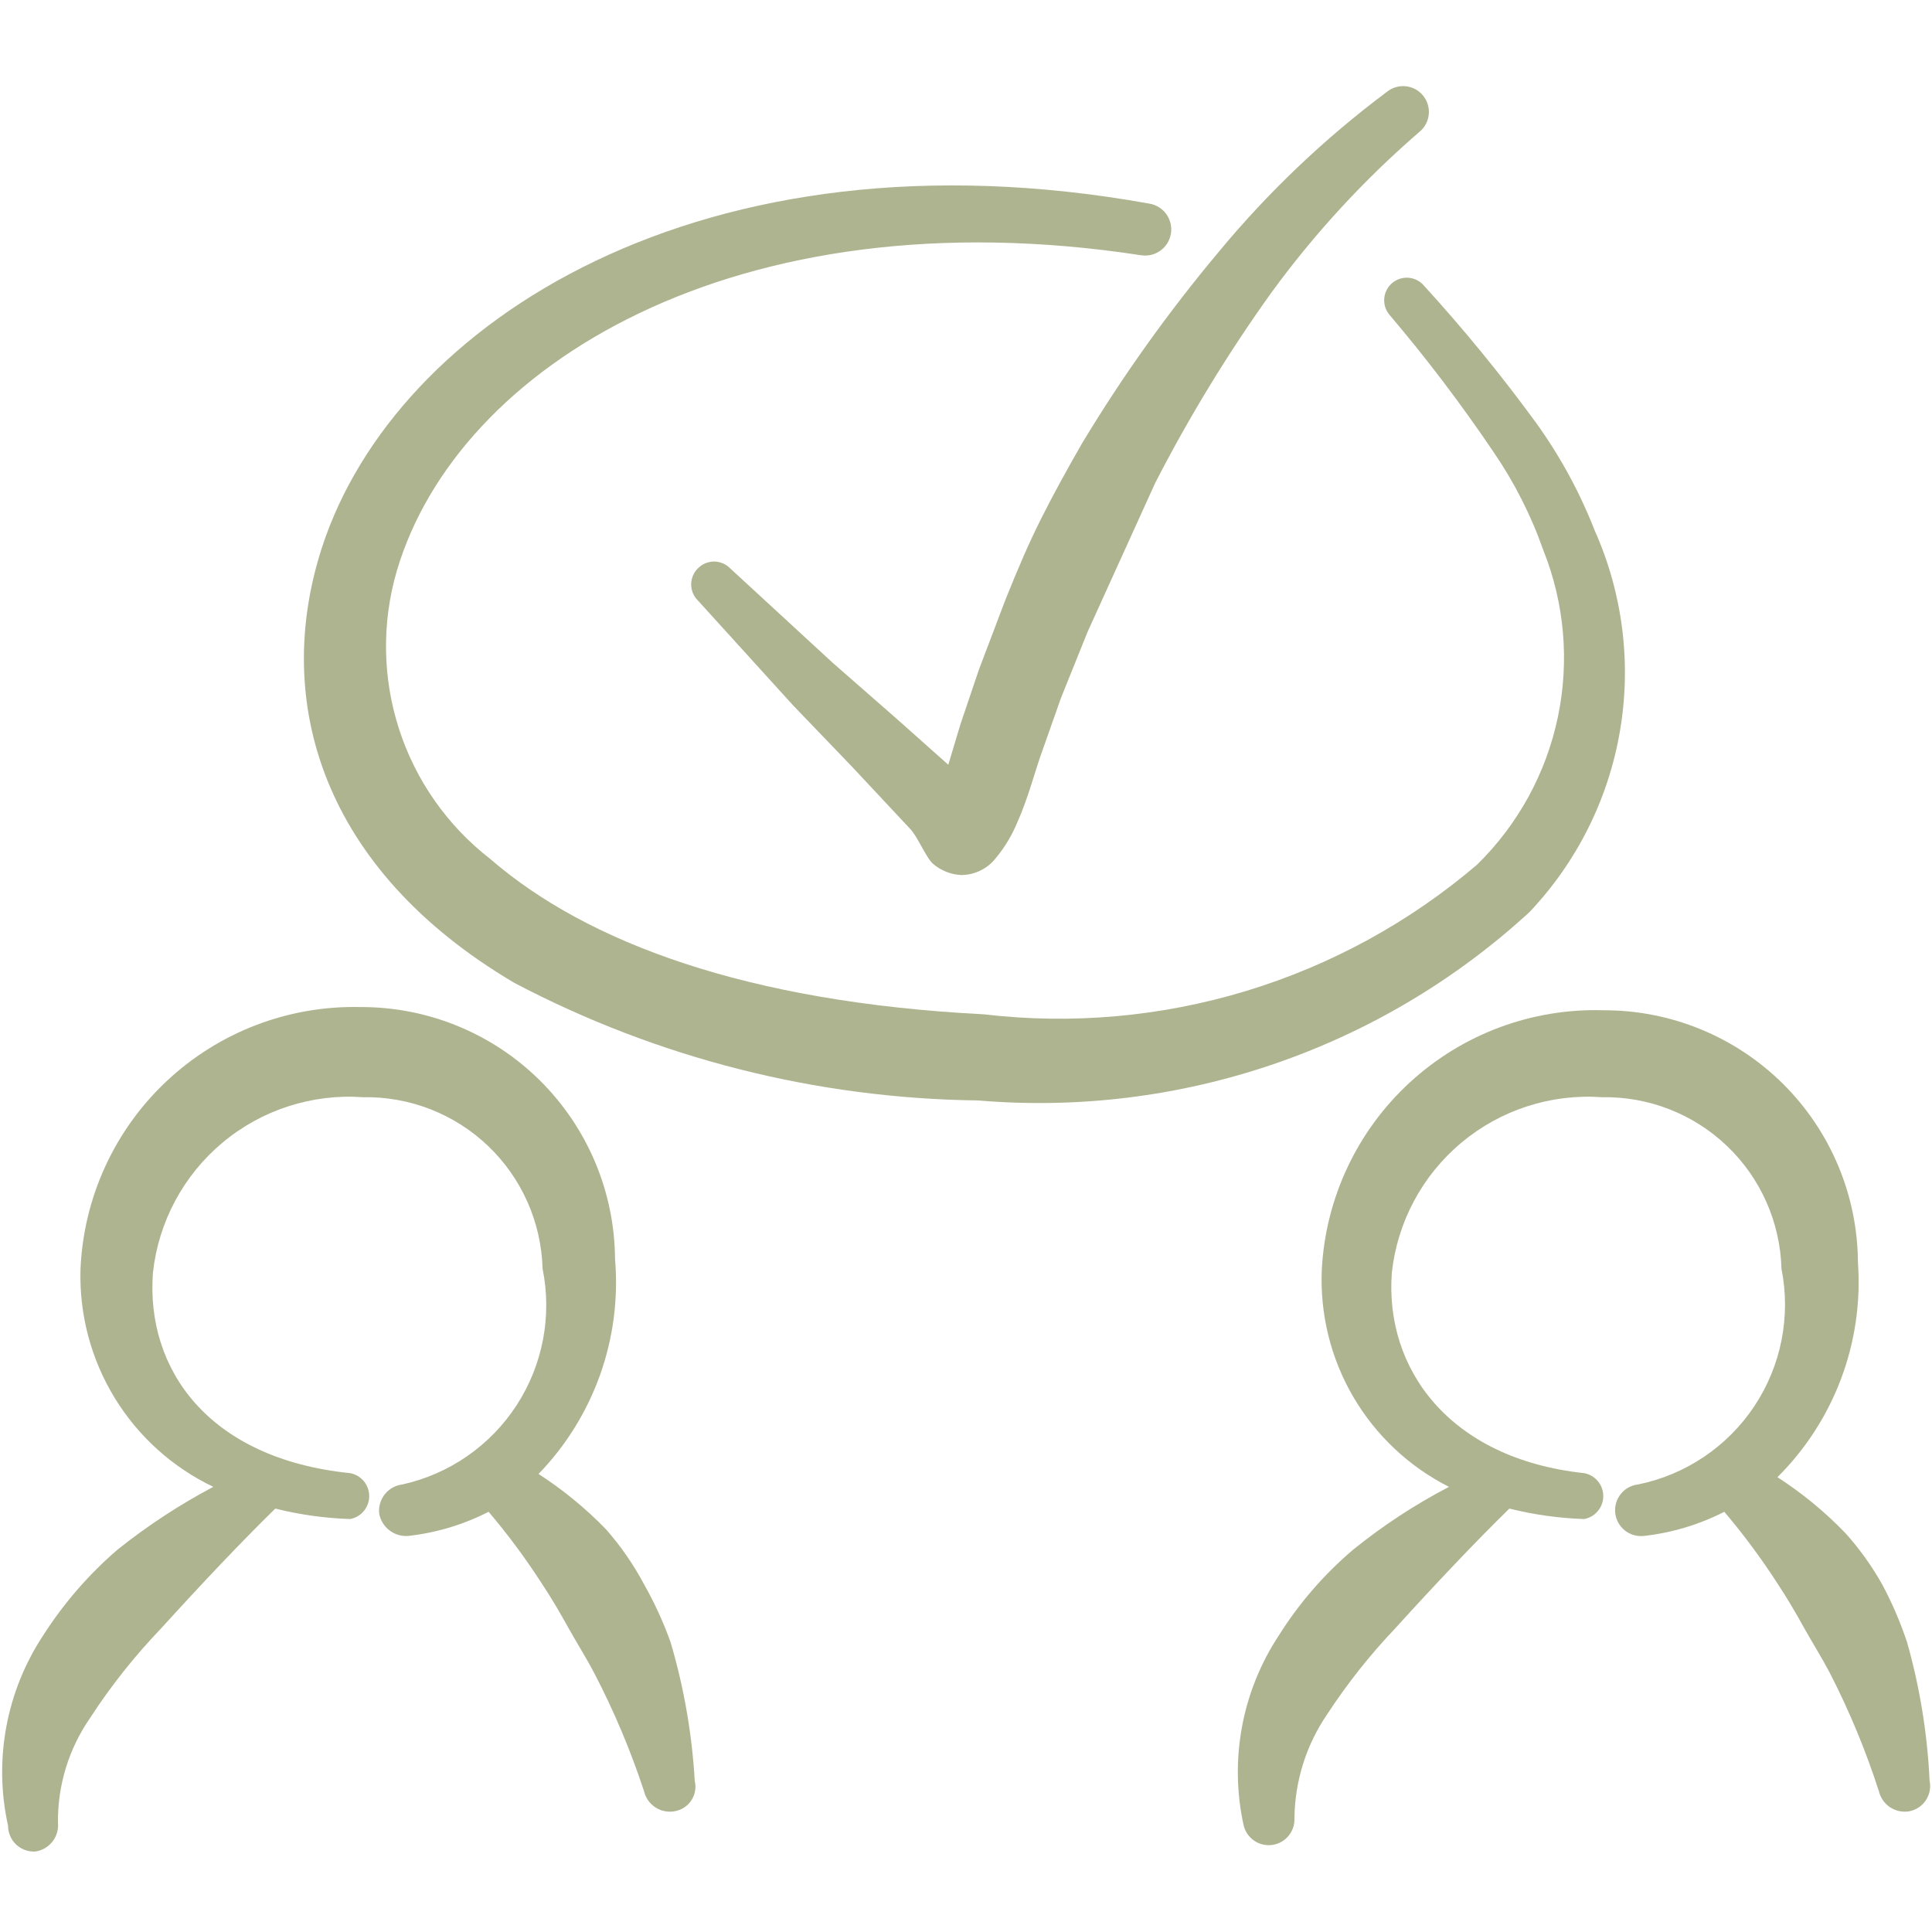 <?xml version="1.0" encoding="UTF-8"?> <svg xmlns="http://www.w3.org/2000/svg" width="80" height="80" viewBox="0 0 80 80" fill="none"><path fill-rule="evenodd" clip-rule="evenodd" d="M26.667 65.6C26.234 64.786 25.708 64.026 25.1 63.333C24.258 62.462 23.318 61.691 22.3 61.033C23.433 59.862 24.302 58.462 24.849 56.927C25.395 55.392 25.606 53.757 25.467 52.133C25.449 49.354 24.331 46.696 22.356 44.74C20.382 42.784 17.712 41.691 14.933 41.7C11.961 41.628 9.079 42.726 6.909 44.759C4.739 46.792 3.455 49.596 3.333 52.567C3.28 54.438 3.771 56.285 4.748 57.883C5.724 59.481 7.144 60.76 8.833 61.567C7.433 62.307 6.105 63.178 4.867 64.167C3.679 65.19 2.646 66.38 1.8 67.7C1.037 68.851 0.514 70.143 0.262 71.501C0.01 72.858 0.034 74.252 0.333 75.6C0.333 75.746 0.363 75.89 0.421 76.024C0.478 76.158 0.563 76.279 0.669 76.379C0.775 76.479 0.901 76.556 1.038 76.606C1.175 76.655 1.321 76.676 1.467 76.667C1.747 76.625 2 76.477 2.174 76.254C2.348 76.03 2.429 75.748 2.4 75.467C2.385 73.919 2.851 72.405 3.733 71.133C4.592 69.81 5.575 68.572 6.667 67.433C8.3 65.633 10 63.833 11.4 62.467C12.415 62.72 13.454 62.866 14.5 62.9C14.722 62.858 14.922 62.741 15.065 62.567C15.209 62.394 15.288 62.175 15.288 61.95C15.288 61.725 15.209 61.506 15.065 61.333C14.922 61.159 14.722 61.042 14.5 61C8.6 60.4 6.033 56.667 6.333 52.7C6.561 50.598 7.595 48.667 9.217 47.311C10.84 45.956 12.925 45.283 15.033 45.433C16.958 45.398 18.82 46.123 20.212 47.453C21.604 48.783 22.414 50.609 22.467 52.533C22.864 54.485 22.478 56.515 21.393 58.186C20.309 59.857 18.611 61.035 16.667 61.467C16.381 61.5 16.119 61.645 15.938 61.869C15.758 62.093 15.672 62.38 15.7 62.667C15.749 62.943 15.899 63.192 16.12 63.364C16.342 63.537 16.62 63.621 16.9 63.6C18.063 63.471 19.192 63.132 20.233 62.6C21.03 63.54 21.765 64.531 22.433 65.567C22.833 66.167 23.2 66.8 23.533 67.4C23.867 68 24.267 68.633 24.6 69.267C25.421 70.841 26.112 72.48 26.667 74.167C26.731 74.442 26.898 74.681 27.134 74.837C27.369 74.992 27.656 75.05 27.933 75C28.074 74.977 28.208 74.924 28.327 74.847C28.447 74.769 28.549 74.668 28.627 74.549C28.705 74.43 28.758 74.296 28.782 74.156C28.806 74.015 28.801 73.872 28.767 73.733C28.654 71.79 28.319 69.867 27.767 68C27.47 67.17 27.102 66.367 26.667 65.6Z" fill="#AEB48F"></path><path fill-rule="evenodd" clip-rule="evenodd" d="M78.967 68C78.691 67.172 78.346 66.369 77.933 65.6C77.503 64.835 76.989 64.119 76.4 63.467C75.558 62.596 74.618 61.824 73.6 61.167C74.763 60.01 75.663 58.617 76.239 57.081C76.814 55.545 77.051 53.903 76.933 52.267C76.916 49.488 75.797 46.829 73.823 44.873C71.848 42.918 69.179 41.825 66.4 41.833C63.438 41.742 60.559 42.815 58.378 44.821C56.197 46.827 54.889 49.608 54.733 52.567C54.651 54.415 55.104 56.248 56.038 57.844C56.973 59.441 58.349 60.733 60 61.567C58.595 62.299 57.266 63.17 56.033 64.167C54.837 65.181 53.803 66.373 52.967 67.7C52.204 68.851 51.681 70.143 51.429 71.501C51.177 72.858 51.201 74.252 51.5 75.6C51.565 75.855 51.722 76.078 51.94 76.224C52.159 76.371 52.424 76.431 52.685 76.394C52.946 76.357 53.183 76.225 53.352 76.022C53.521 75.82 53.61 75.563 53.6 75.3C53.614 73.752 54.09 72.243 54.967 70.967C55.792 69.707 56.729 68.525 57.767 67.433C59.4 65.633 61.1 63.833 62.5 62.467C63.515 62.72 64.555 62.866 65.6 62.9C65.822 62.858 66.022 62.741 66.165 62.567C66.309 62.394 66.388 62.175 66.388 61.95C66.388 61.725 66.309 61.506 66.165 61.333C66.022 61.16 65.822 61.042 65.6 61C60 60.4 57.334 56.667 57.633 52.7C57.861 50.598 58.895 48.667 60.517 47.312C62.14 45.956 64.225 45.283 66.334 45.433C68.258 45.398 70.12 46.123 71.512 47.453C72.904 48.783 73.714 50.609 73.767 52.533C74.16 54.504 73.757 56.551 72.645 58.225C71.533 59.899 69.803 61.065 67.834 61.467C67.694 61.482 67.558 61.525 67.434 61.593C67.311 61.66 67.202 61.752 67.114 61.862C67.025 61.971 66.96 62.098 66.92 62.233C66.881 62.368 66.868 62.51 66.883 62.65C66.899 62.79 66.942 62.926 67.009 63.049C67.077 63.173 67.169 63.282 67.278 63.37C67.388 63.458 67.514 63.524 67.65 63.563C67.785 63.603 67.927 63.615 68.067 63.6C69.229 63.471 70.359 63.132 71.4 62.6C72.197 63.54 72.932 64.531 73.6 65.567C74 66.167 74.367 66.8 74.7 67.4C75.034 68 75.433 68.633 75.767 69.267C76.576 70.842 77.256 72.481 77.8 74.167C77.864 74.442 78.031 74.681 78.267 74.837C78.503 74.992 78.789 75.05 79.067 75C79.205 74.972 79.336 74.917 79.453 74.838C79.57 74.76 79.67 74.658 79.748 74.541C79.825 74.423 79.879 74.291 79.905 74.152C79.931 74.014 79.929 73.871 79.9 73.733C79.809 71.793 79.496 69.869 78.967 68Z" fill="#AEB48F"></path><path fill-rule="evenodd" clip-rule="evenodd" d="M43.1 21.5C42.6 22.5 42.167 23.5 41.633 24.833L40.533 27.733L39.767 30L39.267 31.667L37.133 29.767L34.467 27.433L30.233 23.533C30.146 23.445 30.043 23.374 29.928 23.326C29.814 23.278 29.691 23.253 29.567 23.253C29.442 23.253 29.32 23.278 29.205 23.326C29.091 23.374 28.987 23.445 28.9 23.533C28.811 23.62 28.741 23.724 28.693 23.838C28.645 23.953 28.62 24.076 28.62 24.2C28.62 24.324 28.645 24.447 28.693 24.562C28.741 24.676 28.811 24.78 28.9 24.867L32.833 29.2L35.267 31.733L37.667 34.3C38 34.633 38.333 35.5 38.633 35.767C38.959 36.048 39.37 36.212 39.8 36.233C40.076 36.232 40.349 36.169 40.597 36.047C40.845 35.926 41.063 35.751 41.233 35.533C41.608 35.082 41.911 34.576 42.133 34.033C42.567 33.067 42.867 31.9 43.133 31.167L43.933 28.9L45.033 26.167L47.833 20C49.238 17.264 50.843 14.634 52.633 12.133C54.417 9.684 56.475 7.448 58.767 5.467C58.988 5.29 59.129 5.033 59.161 4.751C59.192 4.47 59.11 4.188 58.933 3.967C58.757 3.746 58.499 3.604 58.218 3.573C57.937 3.541 57.654 3.623 57.433 3.8C54.843 5.735 52.493 7.973 50.433 10.467C48.355 12.951 46.471 15.592 44.8 18.367C44.133 19.533 43.6 20.5 43.1 21.5Z" fill="#AEB48F"></path><path fill-rule="evenodd" clip-rule="evenodd" d="M66.033 21.967C65.414 20.381 64.596 18.881 63.6 17.5C62.16 15.528 60.614 13.636 58.967 11.833C58.808 11.643 58.58 11.524 58.333 11.502C58.086 11.48 57.84 11.558 57.65 11.717C57.46 11.876 57.341 12.104 57.319 12.351C57.297 12.598 57.374 12.843 57.533 13.033C59.07 14.842 60.505 16.734 61.833 18.7C62.698 19.959 63.393 21.326 63.9 22.767C64.782 24.966 64.994 27.378 64.507 29.697C64.021 32.017 62.858 34.14 61.167 35.8C58.372 38.186 55.114 39.968 51.598 41.035C48.081 42.102 44.383 42.43 40.733 42C30.933 41.5 24.3 39.033 20.3 35.567C18.531 34.197 17.216 32.325 16.526 30.197C15.836 28.068 15.804 25.781 16.433 23.633C18.933 15.167 30.467 8 47.233 10.567C47.373 10.591 47.517 10.587 47.656 10.556C47.794 10.524 47.925 10.466 48.041 10.384C48.157 10.302 48.256 10.198 48.332 10.078C48.408 9.957 48.459 9.823 48.483 9.683C48.508 9.543 48.504 9.4 48.472 9.261C48.441 9.123 48.383 8.992 48.301 8.875C48.219 8.759 48.114 8.661 47.994 8.585C47.874 8.509 47.74 8.457 47.6 8.433C29.1 5.1 16.367 13.333 13.333 22.667C11.267 29.033 13.333 36 21.3 40.7C27.225 43.818 33.805 45.486 40.5 45.567C44.639 45.918 48.805 45.406 52.736 44.063C56.666 42.721 60.275 40.577 63.333 37.767C65.295 35.695 66.598 33.088 67.078 30.276C67.559 27.464 67.195 24.572 66.033 21.967Z" fill="#AEB48F"></path></svg> 